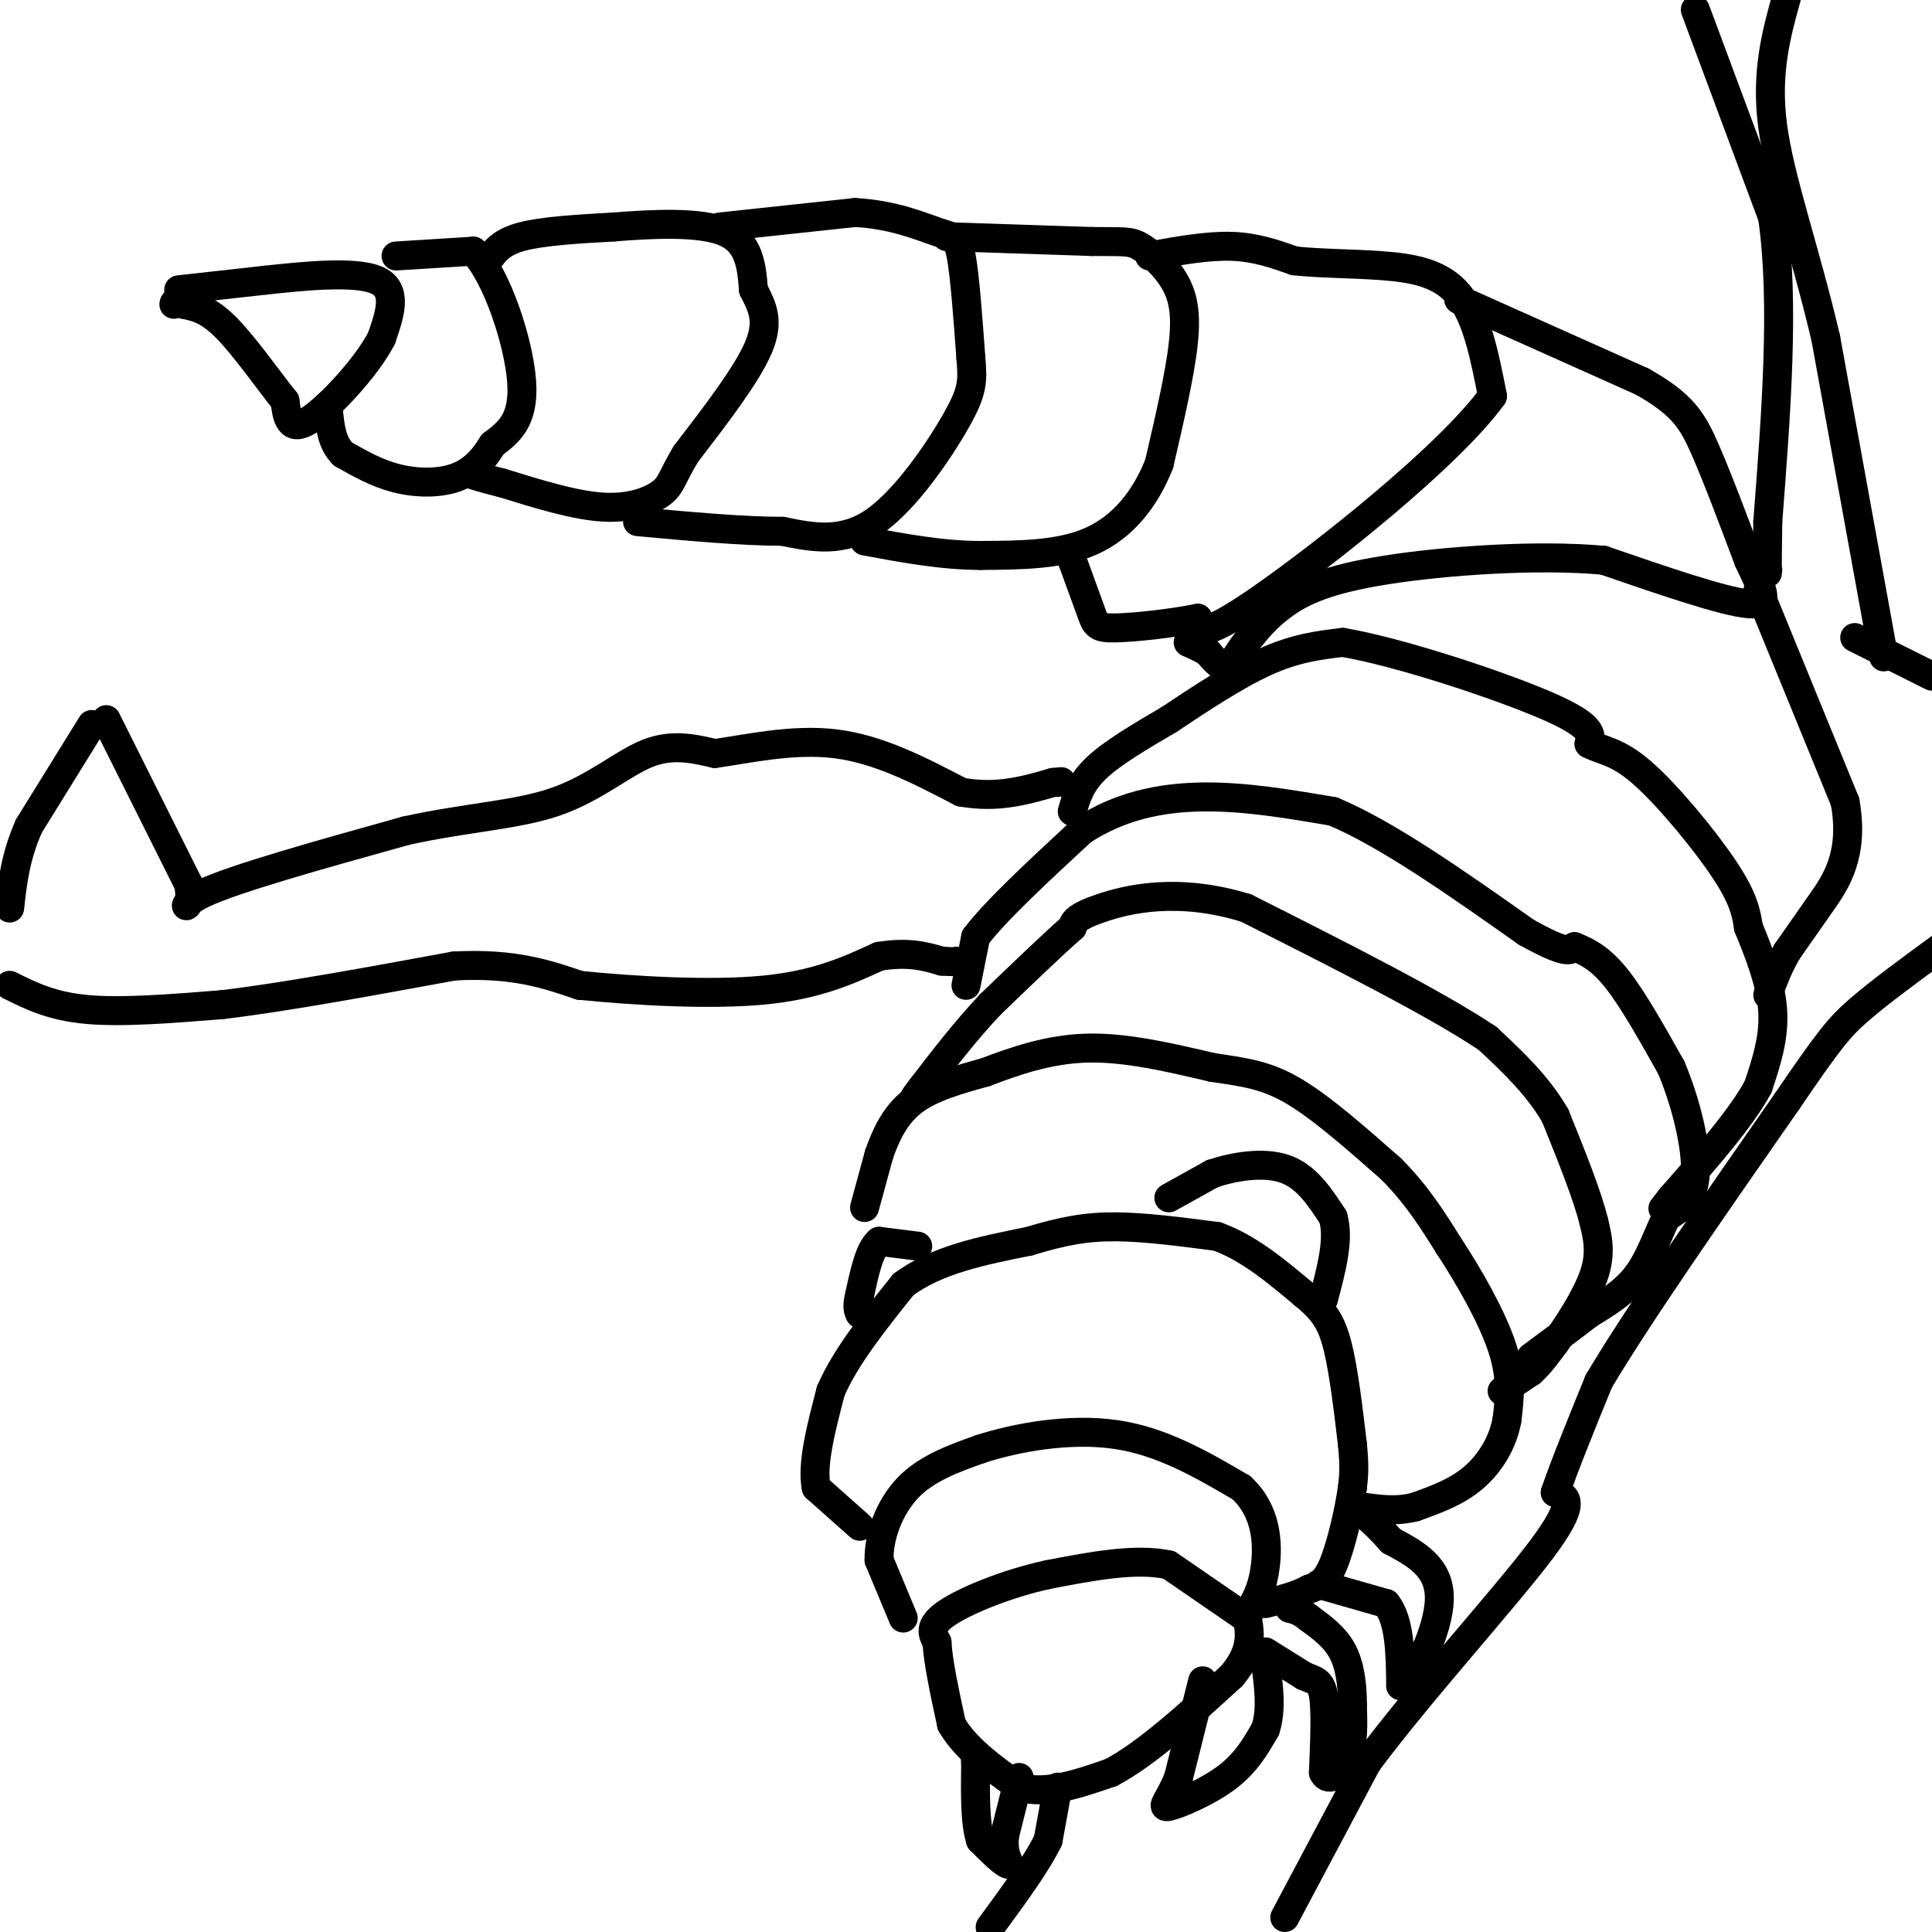 <svg viewBox='0 0 400 400' version='1.1' xmlns='http://www.w3.org/2000/svg' xmlns:xlink='http://www.w3.org/1999/xlink'><g fill='none' stroke='#000000' stroke-width='6' stroke-linecap='round' stroke-linejoin='round'><path d='M187,335c0.000,0.000 -5.000,-12.000 -5,-12'/><path d='M182,323c-0.111,-4.844 2.111,-10.956 6,-15c3.889,-4.044 9.444,-6.022 15,-8'/><path d='M203,300c7.400,-2.400 18.400,-4.400 28,-3c9.600,1.400 17.800,6.200 26,11'/><path d='M257,308c5.289,4.867 5.511,11.533 5,16c-0.511,4.467 -1.756,6.733 -3,9'/><path d='M259,333c-0.667,1.833 -0.833,1.917 -1,2'/><path d='M258,335c0.000,0.000 -16.000,-11.000 -16,-11'/><path d='M242,324c-6.833,-1.500 -15.917,0.250 -25,2'/><path d='M217,326c-8.467,1.822 -17.133,5.378 -21,8c-3.867,2.622 -2.933,4.311 -2,6'/><path d='M194,340c0.167,3.833 1.583,10.417 3,17'/><path d='M197,357c2.833,5.000 8.417,9.000 14,13'/><path d='M211,370c5.500,1.667 12.250,-0.667 19,-3'/><path d='M230,367c7.333,-3.833 16.167,-11.917 25,-20'/><path d='M255,347c4.667,-5.500 3.833,-9.250 3,-13'/><path d='M178,316c0.000,0.000 -9.000,-8.000 -9,-8'/><path d='M169,308c-1.000,-4.667 1.000,-12.333 3,-20'/><path d='M172,288c3.000,-7.000 9.000,-14.500 15,-22'/><path d='M187,266c6.833,-5.167 16.417,-7.083 26,-9'/><path d='M213,257c7.111,-2.156 11.889,-3.044 18,-3c6.111,0.044 13.556,1.022 21,2'/><path d='M252,256c6.500,2.333 12.250,7.167 18,12'/><path d='M270,268c4.222,3.422 5.778,5.978 7,11c1.222,5.022 2.111,12.511 3,20'/><path d='M280,299c0.500,4.833 0.250,6.917 0,9'/><path d='M280,308c-0.667,4.733 -2.333,12.067 -4,16c-1.667,3.933 -3.333,4.467 -5,5'/><path d='M271,329c-2.333,1.333 -5.667,2.167 -9,3'/><path d='M242,248c0.000,0.000 9.000,-5.000 9,-5'/><path d='M251,243c4.289,-1.444 10.511,-2.556 15,-1c4.489,1.556 7.244,5.778 10,10'/><path d='M276,252c1.333,4.500 -0.333,10.750 -2,17'/><path d='M190,258c0.000,0.000 -8.000,-1.000 -8,-1'/><path d='M182,257c-2.000,1.667 -3.000,6.333 -4,11'/><path d='M178,268c-0.667,2.500 -0.333,3.250 0,4'/><path d='M179,250c0.000,0.000 3.000,-11.000 3,-11'/><path d='M182,239c1.356,-3.889 3.244,-8.111 7,-11c3.756,-2.889 9.378,-4.444 15,-6'/><path d='M204,222c5.844,-2.222 12.956,-4.778 21,-5c8.044,-0.222 17.022,1.889 26,4'/><path d='M251,221c6.933,1.022 11.267,1.578 17,5c5.733,3.422 12.867,9.711 20,16'/><path d='M288,242c5.333,5.333 8.667,10.667 12,16'/><path d='M300,258c4.267,6.489 8.933,14.711 11,21c2.067,6.289 1.533,10.644 1,15'/><path d='M312,294c-0.867,4.733 -3.533,9.067 -7,12c-3.467,2.933 -7.733,4.467 -12,6'/><path d='M293,312c-3.833,1.000 -7.417,0.500 -11,0'/><path d='M311,288c0.000,0.000 6.000,-4.000 6,-4'/><path d='M317,284c1.833,-1.667 3.417,-3.833 5,-6'/><path d='M322,278c2.556,-3.556 6.444,-9.444 8,-14c1.556,-4.556 0.778,-7.778 0,-11'/><path d='M330,253c-1.333,-5.500 -4.667,-13.750 -8,-22'/><path d='M322,231c-3.667,-6.333 -8.833,-11.167 -14,-16'/><path d='M308,215c-10.667,-7.167 -30.333,-17.083 -50,-27'/><path d='M258,188c-14.178,-4.378 -24.622,-1.822 -30,0c-5.378,1.822 -5.689,2.911 -6,4'/><path d='M222,192c-3.833,3.333 -10.417,9.667 -17,16'/><path d='M205,208c-5.167,5.500 -9.583,11.250 -14,17'/><path d='M191,225c-2.500,3.167 -1.750,2.583 -1,2'/><path d='M200,204c0.000,0.000 2.000,-10.000 2,-10'/><path d='M202,194c4.000,-5.333 13.000,-13.667 22,-22'/><path d='M224,172c7.778,-5.111 16.222,-6.889 25,-7c8.778,-0.111 17.889,1.444 27,3'/><path d='M276,168c11.167,4.667 25.583,14.833 40,25'/><path d='M316,193c8.333,4.667 9.167,3.833 10,3'/><path d='M326,196c3.067,1.222 5.733,2.778 9,7c3.267,4.222 7.133,11.111 11,18'/><path d='M346,221c3.089,7.289 5.311,16.511 5,22c-0.311,5.489 -3.156,7.244 -6,9'/><path d='M345,252c-1.822,3.711 -3.378,8.489 -6,12c-2.622,3.511 -6.311,5.756 -10,8'/><path d='M329,272c-3.667,2.833 -7.833,5.917 -12,9'/><path d='M222,168c0.833,-2.917 1.667,-5.833 5,-9c3.333,-3.167 9.167,-6.583 15,-10'/><path d='M242,149c6.067,-4.044 13.733,-9.156 20,-12c6.267,-2.844 11.133,-3.422 16,-4'/><path d='M278,133c11.422,1.911 31.978,8.689 42,13c10.022,4.311 9.511,6.156 9,8'/><path d='M329,154c2.929,1.548 5.750,1.417 11,6c5.250,4.583 12.929,13.881 17,20c4.071,6.119 4.536,9.060 5,12'/><path d='M362,192c2.022,4.933 4.578,11.267 5,17c0.422,5.733 -1.289,10.867 -3,16'/><path d='M364,225c-3.500,6.500 -10.750,14.750 -18,23'/><path d='M346,248c-3.000,3.833 -1.500,1.917 0,0'/><path d='M37,60c0.000,0.000 18.000,-2.000 18,-2'/><path d='M55,58c7.867,-0.844 18.533,-1.956 23,0c4.467,1.956 2.733,6.978 1,12'/><path d='M79,70c-2.956,5.822 -10.844,14.378 -15,17c-4.156,2.622 -4.578,-0.689 -5,-4'/><path d='M59,83c-3.044,-3.733 -8.156,-11.067 -12,-15c-3.844,-3.933 -6.422,-4.467 -9,-5'/><path d='M38,63c-1.833,-0.833 -1.917,-0.417 -2,0'/><path d='M82,53c0.000,0.000 16.000,-1.000 16,-1'/><path d='M98,52c4.978,5.267 9.422,18.933 10,27c0.578,8.067 -2.711,10.533 -6,13'/><path d='M102,92c-2.155,3.536 -4.542,5.875 -8,7c-3.458,1.125 -7.988,1.036 -12,0c-4.012,-1.036 -7.506,-3.018 -11,-5'/><path d='M71,94c-2.333,-2.333 -2.667,-5.667 -3,-9'/><path d='M101,54c1.333,-1.917 2.667,-3.833 7,-5c4.333,-1.167 11.667,-1.583 19,-2'/><path d='M127,47c7.800,-0.622 17.800,-1.178 23,1c5.200,2.178 5.600,7.089 6,12'/><path d='M156,60c1.822,3.556 3.378,6.444 1,12c-2.378,5.556 -8.689,13.778 -15,22'/><path d='M142,94c-2.988,4.976 -2.958,6.417 -5,8c-2.042,1.583 -6.155,3.310 -12,3c-5.845,-0.310 -13.423,-2.655 -21,-5'/><path d='M104,100c-4.667,-1.167 -5.833,-1.583 -7,-2'/><path d='M149,47c0.000,0.000 28.000,-3.000 28,-3'/><path d='M177,44c7.905,0.393 13.667,2.875 17,4c3.333,1.125 4.238,0.893 5,5c0.762,4.107 1.381,12.554 2,21'/><path d='M201,74c0.417,4.964 0.458,6.875 -3,13c-3.458,6.125 -10.417,16.464 -17,21c-6.583,4.536 -12.792,3.268 -19,2'/><path d='M162,110c-8.167,0.000 -19.083,-1.000 -30,-2'/><path d='M196,49c0.000,0.000 30.000,1.000 30,1'/><path d='M226,50c6.530,0.085 7.853,-0.204 10,1c2.147,1.204 5.116,3.901 7,7c1.884,3.099 2.681,6.600 2,13c-0.681,6.400 -2.841,15.700 -5,25'/><path d='M240,96c-2.867,7.311 -7.533,13.089 -14,16c-6.467,2.911 -14.733,2.956 -23,3'/><path d='M203,115c-7.833,0.000 -15.917,-1.500 -24,-3'/><path d='M238,53c6.000,-1.083 12.000,-2.167 17,-2c5.000,0.167 9.000,1.583 13,3'/><path d='M268,54c5.214,0.583 11.750,0.542 18,1c6.250,0.458 12.214,1.417 16,6c3.786,4.583 5.393,12.792 7,21'/><path d='M309,82c-9.000,12.422 -35.000,32.978 -48,42c-13.000,9.022 -13.000,6.511 -13,4'/><path d='M248,128c-5.607,1.119 -13.125,1.917 -17,2c-3.875,0.083 -4.107,-0.548 -5,-3c-0.893,-2.452 -2.446,-6.726 -4,-11'/><path d='M222,116c-0.667,-2.000 -0.333,-1.500 0,-1'/><path d='M302,62c0.000,0.000 38.000,17.000 38,17'/><path d='M340,79c8.400,4.733 10.400,8.067 13,14c2.600,5.933 5.800,14.467 9,23'/><path d='M362,116c2.733,5.978 5.067,9.422 0,9c-5.067,-0.422 -17.533,-4.711 -30,-9'/><path d='M332,116c-13.667,-1.262 -32.833,0.083 -45,2c-12.167,1.917 -17.333,4.405 -21,7c-3.667,2.595 -5.833,5.298 -8,8'/><path d='M258,133c-1.956,2.489 -2.844,4.711 -4,5c-1.156,0.289 -2.578,-1.356 -4,-3'/><path d='M250,135c-1.333,-0.833 -2.667,-1.417 -4,-2'/><path d='M364,122c0.000,0.000 18.000,44.000 18,44'/><path d='M382,166c2.000,11.067 -2.000,16.733 -5,21c-3.000,4.267 -5.000,7.133 -7,10'/><path d='M370,197c-1.833,3.167 -2.917,6.083 -4,9'/><path d='M262,342c0.000,0.000 8.000,5.000 8,5'/><path d='M270,347c2.133,0.956 3.467,0.844 4,4c0.533,3.156 0.267,9.578 0,16'/><path d='M274,367c1.067,2.311 3.733,0.089 5,-3c1.267,-3.089 1.133,-7.044 1,-11'/><path d='M280,353c0.022,-3.844 -0.422,-7.956 -2,-11c-1.578,-3.044 -4.289,-5.022 -7,-7'/><path d='M271,335c-1.833,-1.500 -2.917,-1.750 -4,-2'/><path d='M273,328c0.000,0.000 14.000,4.000 14,4'/><path d='M287,332c2.833,3.500 2.917,10.250 3,17'/><path d='M290,349c2.689,-0.822 7.911,-11.378 8,-18c0.089,-6.622 -4.956,-9.311 -10,-12'/><path d='M288,319c-2.500,-2.833 -3.750,-3.917 -5,-5'/><path d='M249,348c0.000,0.000 -5.000,20.000 -5,20'/><path d='M244,368c-1.845,4.690 -3.958,6.417 -2,6c1.958,-0.417 7.988,-2.976 12,-6c4.012,-3.024 6.006,-6.512 8,-10'/><path d='M262,358c1.333,-4.000 0.667,-9.000 0,-14'/><path d='M211,368c0.000,0.000 -3.000,12.000 -3,12'/><path d='M208,380c-0.333,3.000 0.333,4.500 1,6'/><path d='M209,386c-0.833,0.167 -3.417,-2.417 -6,-5'/><path d='M203,381c-1.167,-3.500 -1.083,-9.750 -1,-16'/><path d='M202,365c-0.167,-2.667 -0.083,-1.333 0,0'/><path d='M266,397c0.000,0.000 17.000,-32.000 17,-32'/><path d='M283,365c10.511,-14.222 28.289,-33.778 36,-44c7.711,-10.222 5.356,-11.111 3,-12'/><path d='M322,309c2.000,-5.833 5.500,-14.417 9,-23'/><path d='M331,286c8.000,-13.500 23.500,-35.750 39,-58'/><path d='M370,228c8.644,-12.667 10.756,-15.333 15,-19c4.244,-3.667 10.622,-8.333 17,-13'/><path d='M390,136c0.000,0.000 -12.000,-66.000 -12,-66'/><path d='M378,70c-4.444,-18.844 -9.556,-32.956 -11,-44c-1.444,-11.044 0.778,-19.022 3,-27'/><path d='M351,2c0.000,0.000 16.000,43.000 16,43'/><path d='M367,45c2.500,17.667 0.750,40.333 -1,63'/><path d='M366,108c-0.167,12.167 -0.083,11.083 0,10'/><path d='M384,132c0.000,0.000 16.000,8.000 16,8'/><path d='M219,370c0.000,0.000 -2.000,11.000 -2,11'/><path d='M217,381c-2.333,4.833 -7.167,11.417 -12,18'/><path d='M2,204c4.333,2.167 8.667,4.333 16,5c7.333,0.667 17.667,-0.167 28,-1'/><path d='M46,208c12.667,-1.500 30.333,-4.750 48,-8'/><path d='M94,200c12.333,-0.667 19.167,1.667 26,4'/><path d='M120,204c11.422,1.156 26.978,2.044 38,1c11.022,-1.044 17.511,-4.022 24,-7'/><path d='M182,198c6.167,-1.000 9.583,0.000 13,1'/><path d='M195,199c2.667,0.167 2.833,0.083 3,0'/><path d='M22,149c0.000,0.000 17.000,34.000 17,34'/><path d='M39,183c1.444,6.311 -3.444,5.089 3,2c6.444,-3.089 24.222,-8.044 42,-13'/><path d='M84,172c12.548,-2.774 22.917,-3.208 31,-6c8.083,-2.792 13.881,-7.940 19,-10c5.119,-2.060 9.560,-1.030 14,0'/><path d='M148,156c6.578,-0.889 16.022,-3.111 25,-2c8.978,1.111 17.489,5.556 26,10'/><path d='M199,164c7.500,1.333 13.250,-0.333 19,-2'/><path d='M218,162c3.333,-0.333 2.167,-0.167 1,0'/><path d='M19,150c0.000,0.000 -13.000,21.000 -13,21'/><path d='M6,171c-2.833,6.333 -3.417,11.667 -4,17'/></g>
</svg>